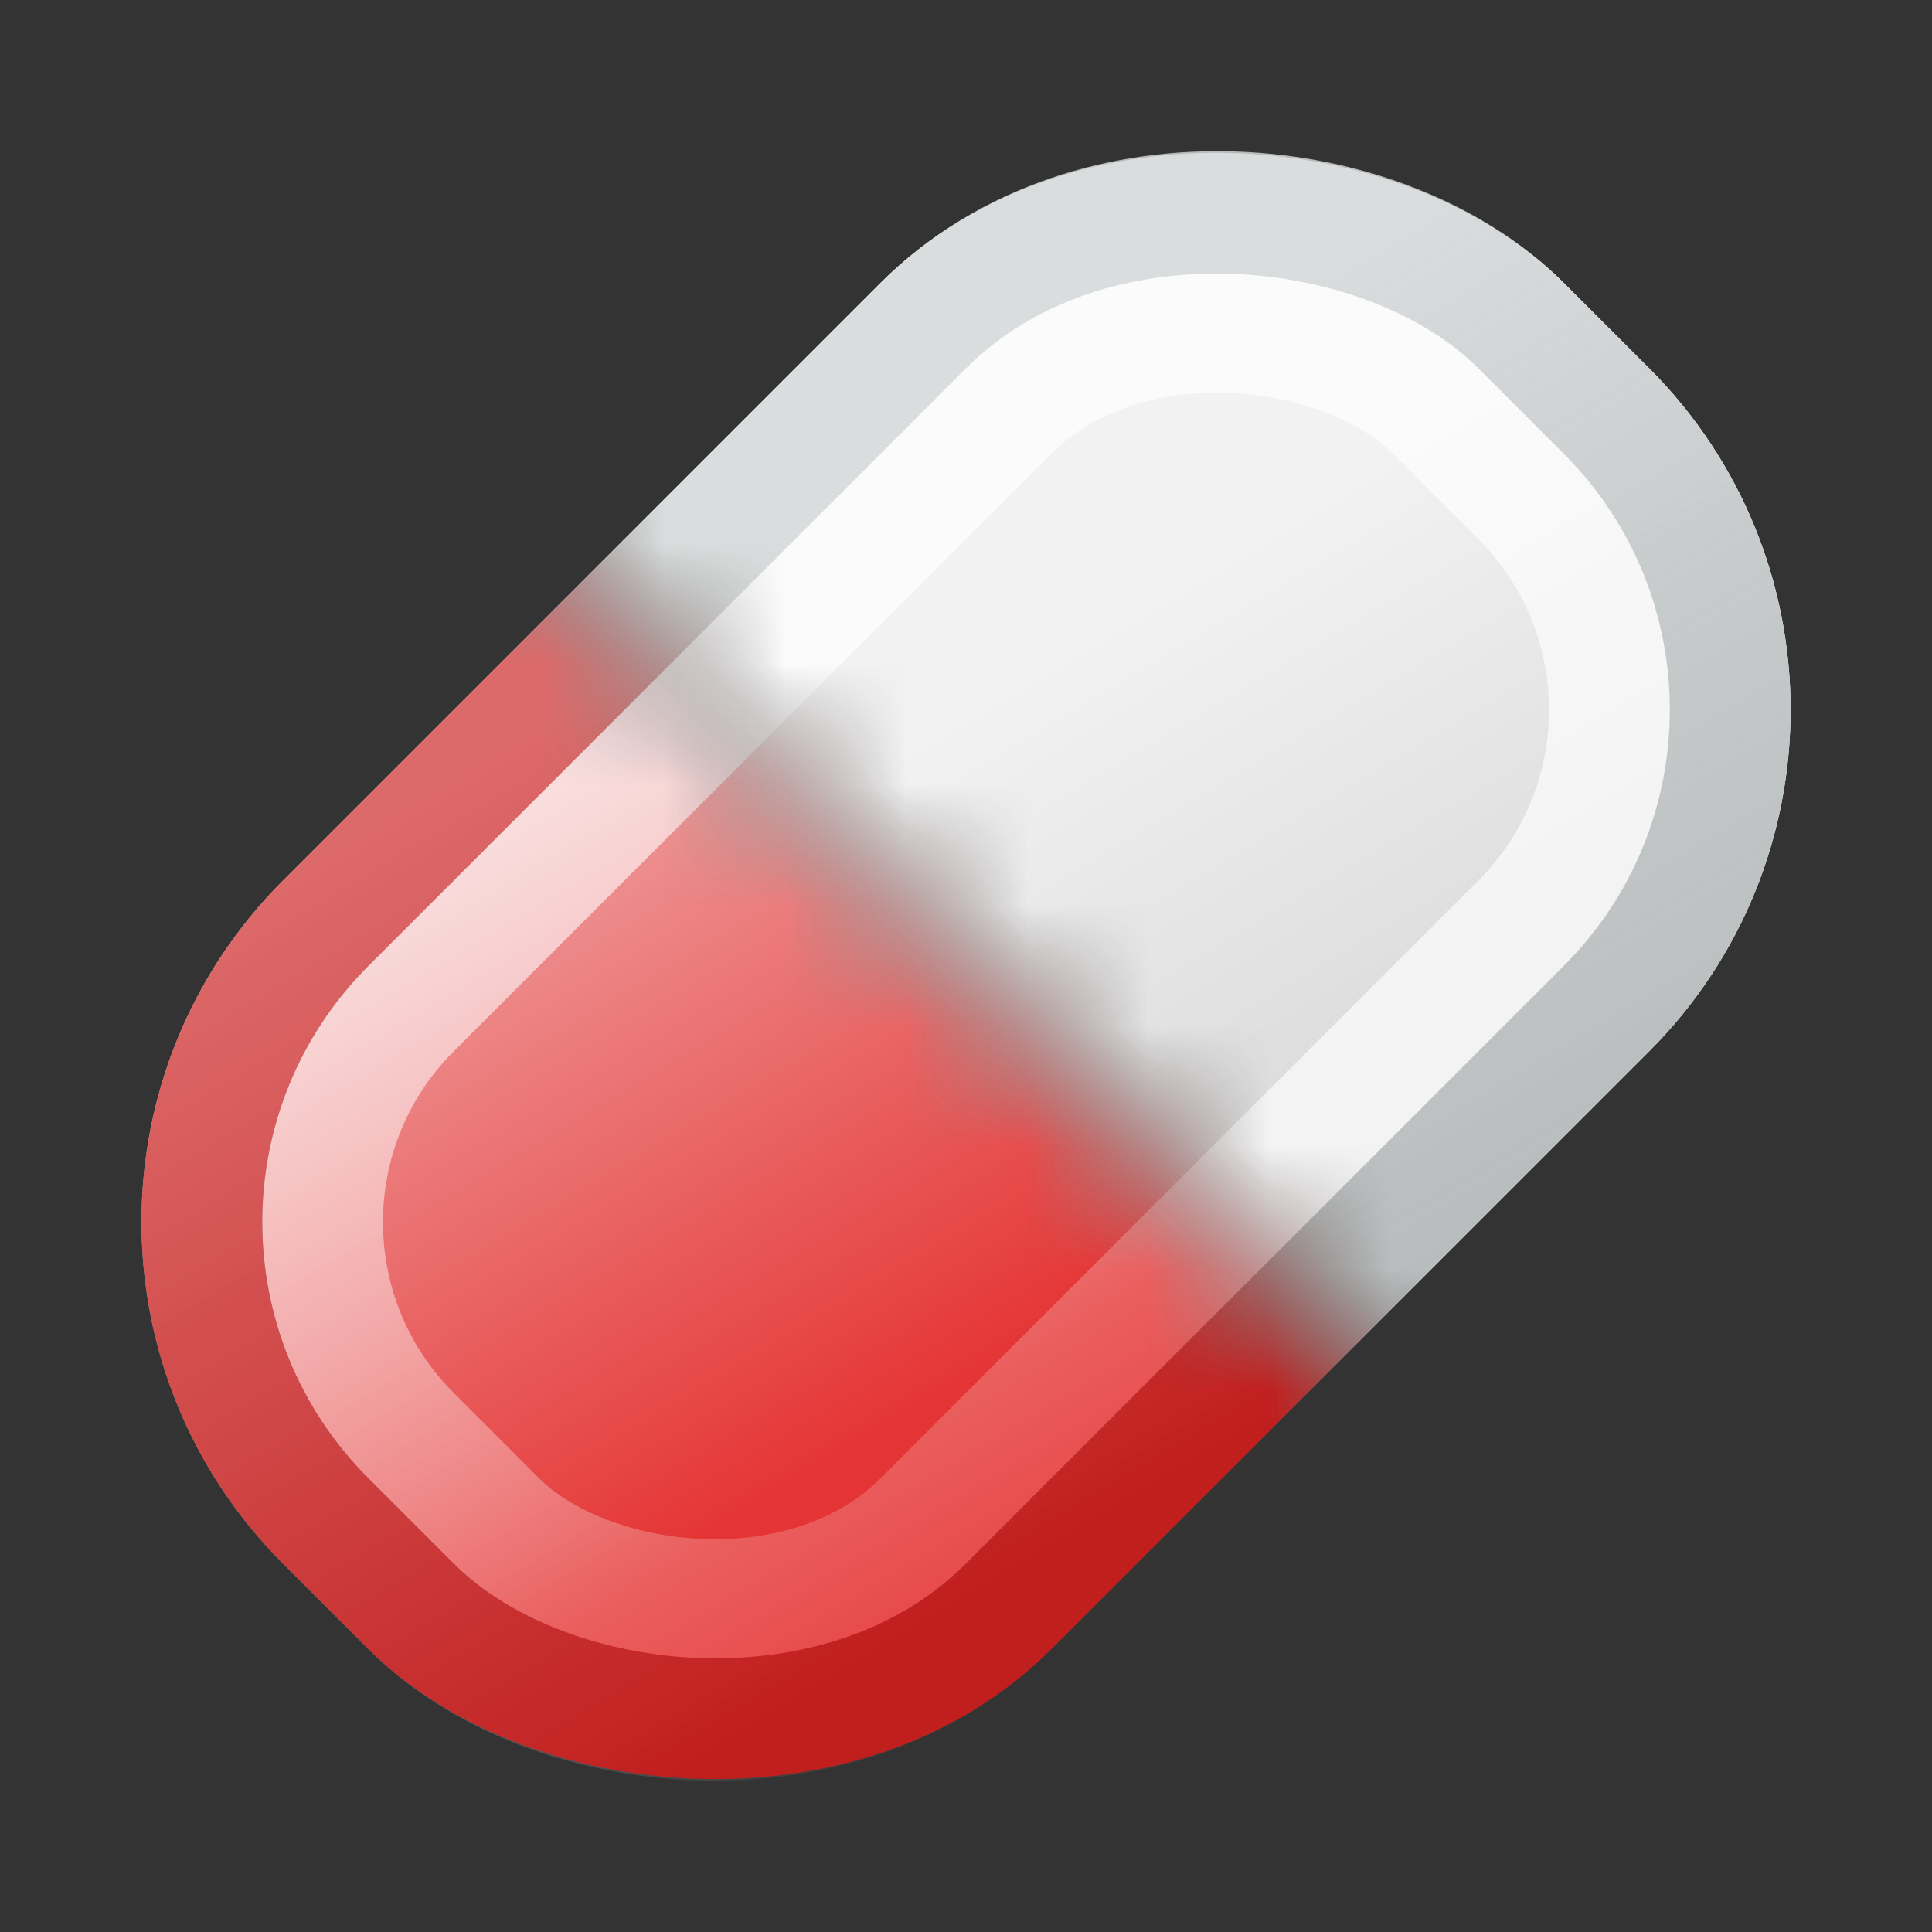 <svg width="16" height="16" viewBox="0 0 16 16" fill="none" xmlns="http://www.w3.org/2000/svg">
<rect x="0" y="0" width="16" height="16" fill="#333333" stroke="none"/>
<g clip-path="url(#clip0_452_7803)">
<mask id="mask0_452_7803" style="mask-type:alpha" maskUnits="userSpaceOnUse" x="0" y="4" width="13" height="12">
<path d="M13 13L4 4H0V16H13V13Z" fill="#D9D9D9"/>
</mask>
<g mask="url(#mask0_452_7803)">
<rect x="0.929" y="10.121" width="13" height="7" rx="3" transform="rotate(-45 0.929 10.121)" fill="url(#paint0_linear_452_7803)" stroke="url(#paint1_linear_452_7803)" stroke-width="2"/>
<rect x="0.222" y="10.121" width="14" height="8" rx="3.5" transform="rotate(-45 0.222 10.121)" stroke="url(#paint2_linear_452_7803)"/>
</g>
<mask id="mask1_452_7803" style="mask-type:alpha" maskUnits="userSpaceOnUse" x="3" y="0" width="13" height="12">
<path d="M3 3L12 12L16 12L16 0L3 1.1365e-06L3 3Z" fill="#D9D9D9"/>
</mask>
<g mask="url(#mask1_452_7803)">
<rect x="-0.485" y="10.121" width="15" height="9" rx="4" transform="rotate(-45 -0.485 10.121)" fill="url(#paint3_linear_452_7803)"/>
<rect x="0.929" y="10.121" width="13" height="7" rx="3" transform="rotate(-45 0.929 10.121)" stroke="white" stroke-opacity="0.66" stroke-width="2"/>
<rect x="0.222" y="10.121" width="14" height="8" rx="3.5" transform="rotate(-45 0.222 10.121)" stroke="url(#paint4_linear_452_7803)"/>
</g>
</g>
<defs>
<linearGradient id="paint0_linear_452_7803" x1="5.89" y1="10.121" x2="3.904" y2="18.062" gradientUnits="userSpaceOnUse">
<stop stop-color="#EF9C9C"/>
<stop offset="0.736" stop-color="#E53434"/>
</linearGradient>
<linearGradient id="paint1_linear_452_7803" x1="5.89" y1="10.121" x2="3.904" y2="18.062" gradientUnits="userSpaceOnUse">
<stop stop-color="white" stop-opacity="0.66"/>
<stop offset="1" stop-color="white" stop-opacity="0.05"/>
</linearGradient>
<linearGradient id="paint2_linear_452_7803" x1="5.89" y1="10.121" x2="3.904" y2="18.062" gradientUnits="userSpaceOnUse">
<stop stop-color="#DD6A6A"/>
<stop offset="1" stop-color="#C31D1D" stop-opacity="0.984"/>
</linearGradient>
<linearGradient id="paint3_linear_452_7803" x1="5.89" y1="10.121" x2="3.904" y2="18.062" gradientUnits="userSpaceOnUse">
<stop offset="0.278" stop-color="#F2F2F2"/>
<stop offset="0.768" stop-color="#DDDDDD"/>
</linearGradient>
<linearGradient id="paint4_linear_452_7803" x1="5.89" y1="10.121" x2="3.904" y2="18.062" gradientUnits="userSpaceOnUse">
<stop stop-color="#DADDDD"/>
<stop offset="1" stop-color="#ACB1B1" stop-opacity="0.851"/>
</linearGradient>
<clipPath id="clip0_452_7803">
<rect width="16" height="16" fill="white"/>
</clipPath>
</defs>
</svg>
